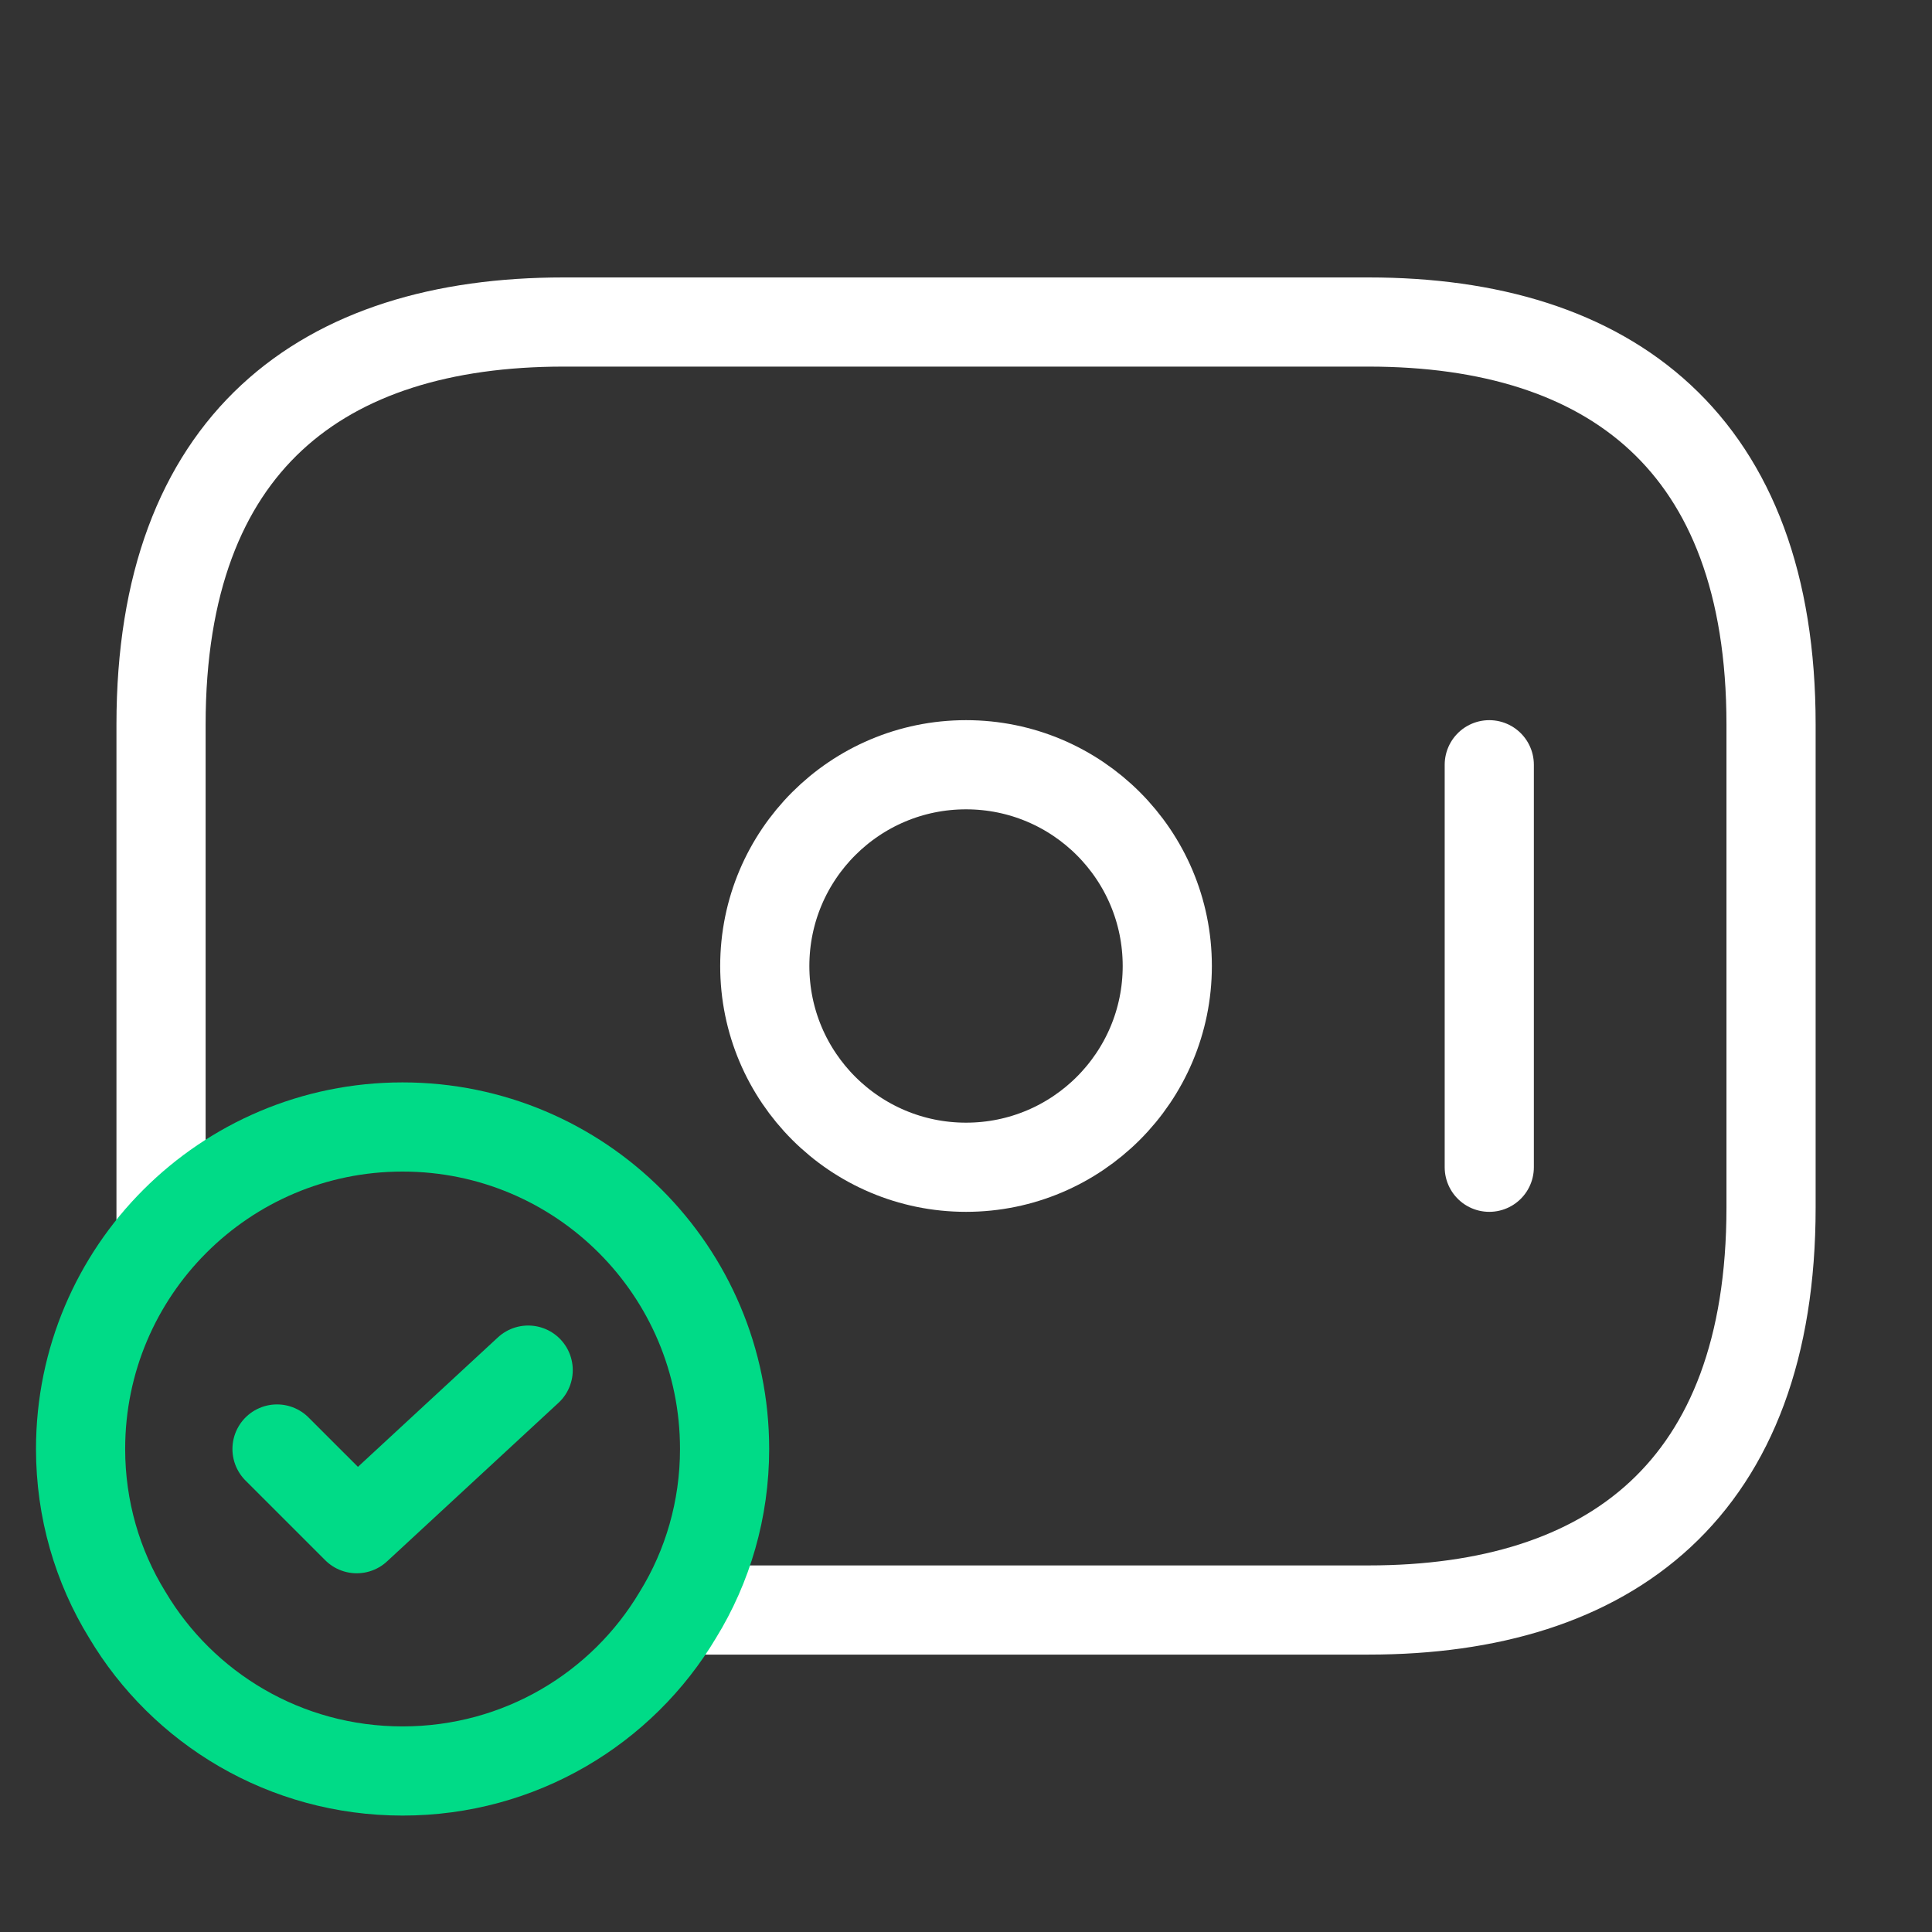 <svg width="65" height="65" viewBox="0 0 65 65" fill="none" xmlns="http://www.w3.org/2000/svg">
<rect x="0" y="0" width="65" height="65" fill="#333333" stroke="none"/>
<path d="M32.501 39.271C36.241 39.271 39.272 36.239 39.272 32.5C39.272 28.76 36.241 25.729 32.501 25.729C28.762 25.729 25.73 28.76 25.73 32.5C25.73 36.239 28.762 39.271 32.501 39.271Z" stroke="white" stroke-width="3" stroke-miterlimit="10" stroke-linecap="round" stroke-linejoin="round"/>
<path d="M50.105 25.729V39.271" stroke="white" stroke-width="3" stroke-miterlimit="10" stroke-linecap="round" stroke-linejoin="round"/>
<path d="M5.418 41.438V24.375C5.418 14.896 10.835 10.834 18.96 10.834H46.043C54.168 10.834 59.585 14.896 59.585 24.375V40.625C59.585 50.104 54.168 54.167 46.043 54.167H23.022" stroke="white" stroke-width="3" stroke-miterlimit="10" stroke-linecap="round" stroke-linejoin="round"/>
<path d="M24.378 48.75C24.378 50.781 23.809 52.704 22.807 54.329C20.938 57.471 17.498 59.583 13.544 59.583C9.59 59.583 6.15 57.471 4.282 54.329C3.28 52.704 2.711 50.781 2.711 48.75C2.711 42.764 7.559 37.916 13.544 37.916C19.53 37.916 24.378 42.764 24.378 48.75Z" stroke="#00DB87" stroke-width="3" stroke-miterlimit="10" stroke-linecap="round" stroke-linejoin="round"/>
<path d="M9.32 48.75L12.002 51.431L17.77 46.096" stroke="#00DB87" stroke-width="3" stroke-linecap="round" stroke-linejoin="round"/>
</svg>
